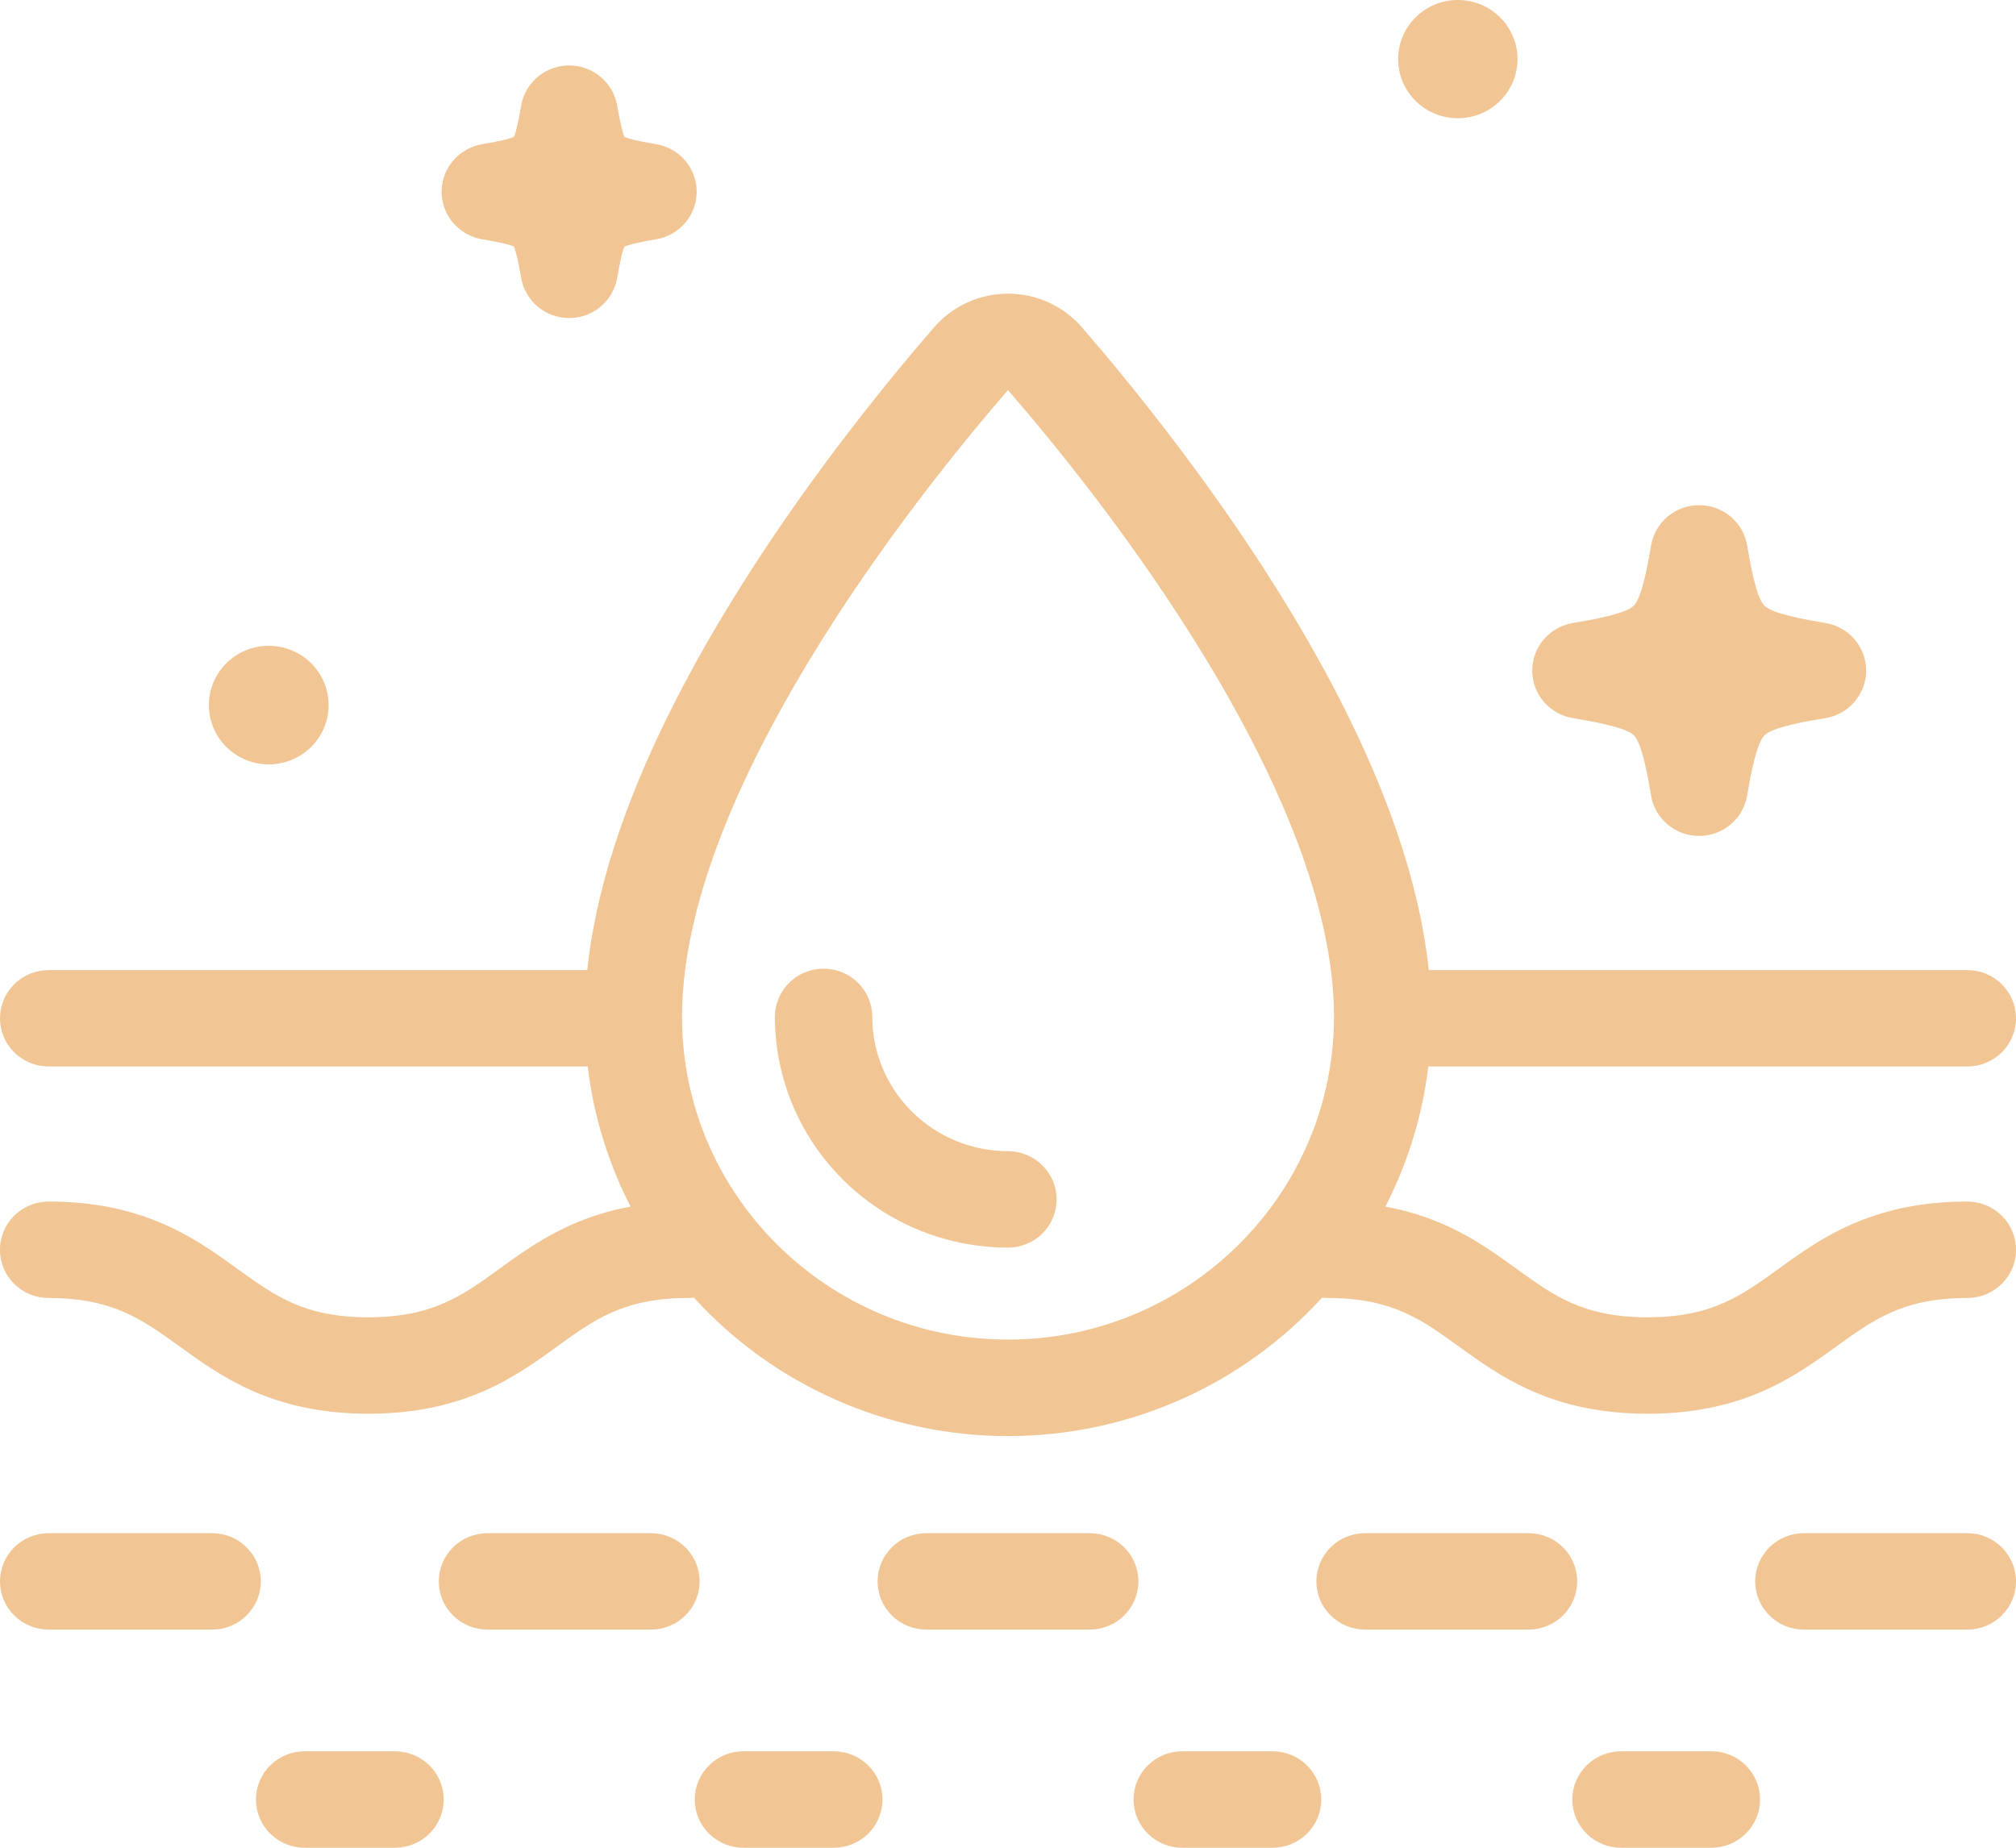 <?xml version="1.0" encoding="utf-8"?>
<svg width="84px" height="77px" viewBox="0 0 84 77" version="1.1" xmlns:xlink="http://www.w3.org/1999/xlink" xmlns="http://www.w3.org/2000/svg">
  <defs>
    <path d="M84 0L84 0L84 77L0 77L0 0L84 0Z" id="path_1" />
    <path d="M0 0L84 0L84 77L0 77L0 0Z" id="path_2" />
    <clipPath id="clip_1">
      <use xlink:href="#path_1" clip-rule="evenodd" fill-rule="evenodd" />
    </clipPath>
    <clipPath id="clip_2">
      <use xlink:href="#path_2" clip-rule="evenodd" fill-rule="evenodd" />
    </clipPath>
  </defs>
  <g id="icono2">
    <path d="M84 0L84 0L84 77L0 77L0 0L84 0Z" id="icono2" fill="none" stroke="none" />
    <g id="Mask-Group" clip-path="url(#clip_1)">
      <path d="M0 0L84 0L84 77L0 77L0 0Z" id="Rectangle" fill="none" fill-rule="evenodd" stroke="none" />
      <g clip-path="url(#clip_2)">
        <path d="M63.23 2.464C63.23 3.824 62.116 4.927 60.742 4.927C59.368 4.927 58.255 3.824 58.255 2.464C58.255 1.103 59.368 0 60.742 0C62.116 0 63.23 1.103 63.23 2.464ZM26.02 5.708C25.956 5.565 25.858 5.219 25.716 4.402C25.636 3.934 25.391 3.509 25.025 3.202C24.659 2.896 24.195 2.727 23.715 2.727C23.236 2.727 22.772 2.896 22.406 3.202C22.04 3.509 21.795 3.934 21.715 4.402C21.575 5.222 21.476 5.568 21.411 5.708C21.267 5.771 20.916 5.87 20.092 6.009C19.619 6.089 19.19 6.331 18.881 6.694C18.571 7.056 18.401 7.516 18.401 7.991C18.401 8.466 18.571 8.925 18.881 9.288C19.19 9.65 19.619 9.893 20.092 9.972C20.92 10.111 21.27 10.209 21.411 10.273C21.474 10.415 21.574 10.762 21.715 11.58C21.795 12.048 22.04 12.473 22.406 12.779C22.772 13.086 23.236 13.254 23.715 13.254C24.195 13.254 24.659 13.086 25.025 12.779C25.391 12.473 25.636 12.048 25.716 11.58C25.856 10.759 25.955 10.412 26.02 10.273C26.164 10.21 26.514 10.112 27.339 9.972C27.812 9.893 28.241 9.65 28.55 9.288C28.86 8.925 29.029 8.466 29.029 7.991C29.029 7.516 28.86 7.056 28.55 6.694C28.241 6.331 27.812 6.089 27.339 6.009C26.514 5.87 26.164 5.771 26.02 5.708ZM68.648 54.895C65.979 54.895 64.745 54.002 63.183 52.871C62.83 52.615 62.459 52.347 62.058 52.081C60.942 51.34 59.583 50.624 57.724 50.282C58.664 48.456 59.269 46.48 59.513 44.444L81.971 44.444C82.509 44.444 83.025 44.233 83.406 43.856C83.786 43.479 84 42.968 84 42.435C84 41.902 83.786 41.391 83.406 41.014C83.025 40.637 82.509 40.426 81.971 40.426L59.531 40.426C59.078 36.085 57.154 31.076 53.79 25.503C50.653 20.303 46.984 15.837 45.077 13.637C44.696 13.198 44.224 12.846 43.693 12.604C43.162 12.363 42.584 12.238 42 12.238C41.416 12.238 40.838 12.363 40.307 12.604C39.776 12.846 39.304 13.198 38.923 13.637C37.016 15.837 33.343 20.303 30.21 25.503C26.847 31.076 24.922 36.085 24.469 40.426L2.029 40.426C1.491 40.426 0.975 40.637 0.594 41.014C0.214 41.391 -8.46339e-06 41.902 -8.46339e-06 42.435C-8.46339e-06 42.968 0.214 43.479 0.594 43.856C0.975 44.233 1.491 44.444 2.029 44.444L24.488 44.444C24.73 46.48 25.335 48.456 26.274 50.282C24.414 50.624 23.059 51.34 21.939 52.081C21.533 52.347 21.167 52.615 20.814 52.871C19.252 54.002 18.017 54.895 15.349 54.895C12.681 54.895 11.447 54.002 9.885 52.871C9.532 52.615 9.16 52.347 8.76 52.081C7.205 51.054 5.201 50.072 2.026 50.072C1.488 50.072 0.972 50.284 0.591 50.661C0.211 51.038 -0.003 51.549 -0.003 52.081C-0.003 52.614 0.211 53.126 0.591 53.502C0.972 53.879 1.488 54.091 2.026 54.091C4.694 54.091 5.928 54.985 7.491 56.116C9.215 57.362 11.355 58.914 15.349 58.914C19.343 58.914 21.486 57.362 23.208 56.116C24.77 54.985 26.004 54.091 28.673 54.091C28.753 54.091 28.834 54.086 28.913 54.076C30.565 55.892 32.583 57.344 34.837 58.338C37.092 59.332 39.532 59.846 41.999 59.846C44.467 59.846 46.907 59.332 49.162 58.338C51.416 57.344 53.434 55.892 55.086 54.076C55.165 54.086 55.245 54.091 55.325 54.091C57.994 54.091 59.228 54.985 60.79 56.116C62.514 57.362 64.656 58.914 68.65 58.914C72.643 58.914 74.786 57.362 76.508 56.116C78.071 54.985 79.305 54.091 81.973 54.091C82.511 54.091 83.027 53.879 83.408 53.502C83.788 53.126 84.002 52.614 84.002 52.081C84.002 51.549 83.788 51.038 83.408 50.661C83.027 50.284 82.511 50.072 81.973 50.072C78.799 50.072 76.793 51.054 75.239 52.081C74.839 52.347 74.467 52.615 74.114 52.871C72.55 54.002 71.314 54.895 68.648 54.895ZM41.998 55.824C34.51 55.824 28.418 49.796 28.418 42.376C28.418 38.345 30.192 33.361 33.693 27.565C36.676 22.622 40.179 18.358 41.999 16.256C43.825 18.358 47.325 22.622 50.308 27.565C53.805 33.361 55.583 38.345 55.583 42.376C55.579 49.792 49.487 55.824 41.998 55.824ZM72.797 22.725C72.917 23.429 73.168 24.896 73.52 25.245C73.873 25.595 75.353 25.843 76.065 25.962C76.538 26.042 76.967 26.284 77.276 26.647C77.586 27.009 77.756 27.469 77.756 27.944C77.756 28.419 77.586 28.878 77.276 29.241C76.967 29.604 76.538 29.846 76.065 29.925C75.353 30.039 73.872 30.292 73.52 30.641C73.168 30.991 72.917 32.458 72.797 33.161C72.717 33.63 72.472 34.055 72.106 34.361C71.74 34.668 71.276 34.836 70.796 34.836C70.317 34.836 69.853 34.668 69.487 34.361C69.12 34.055 68.876 33.63 68.796 33.161C68.677 32.453 68.43 30.991 68.078 30.641C67.725 30.292 66.242 30.044 65.532 29.925C65.06 29.846 64.63 29.604 64.321 29.241C64.011 28.878 63.842 28.419 63.842 27.944C63.842 27.469 64.011 27.009 64.321 26.647C64.63 26.284 65.06 26.042 65.532 25.962C66.242 25.843 67.72 25.594 68.072 25.245C68.424 24.896 68.675 23.428 68.796 22.725C68.876 22.257 69.12 21.832 69.487 21.525C69.853 21.219 70.317 21.051 70.796 21.051C71.276 21.051 71.74 21.219 72.106 21.525C72.472 21.832 72.717 22.257 72.797 22.725ZM11.595 31.822C12.956 31.605 13.88 30.336 13.66 28.989C13.44 27.642 12.159 26.727 10.8 26.944C9.439 27.162 8.515 28.43 8.735 29.777C8.955 31.124 10.235 32.04 11.595 31.822ZM38.003 46.332C39.062 47.381 40.499 47.971 41.998 47.973C42.536 47.973 43.052 48.185 43.432 48.562C43.813 48.938 44.026 49.45 44.026 49.983C44.026 50.516 43.813 51.027 43.432 51.404C43.052 51.78 42.536 51.992 41.998 51.992C39.423 51.989 36.955 50.975 35.135 49.173C33.314 47.37 32.29 44.925 32.287 42.376C32.287 41.843 32.501 41.332 32.882 40.955C33.262 40.578 33.778 40.366 34.316 40.366C34.854 40.366 35.37 40.578 35.751 40.955C36.131 41.332 36.345 41.843 36.345 42.376C36.347 43.86 36.943 45.283 38.003 46.332ZM8.839 63.891L2.029 63.891C1.491 63.891 0.975 64.103 0.594 64.48C0.214 64.857 0 65.368 0 65.901C0 66.434 0.214 66.945 0.594 67.322C0.975 67.698 1.491 67.91 2.029 67.91L8.839 67.91C9.377 67.91 9.893 67.698 10.273 67.322C10.654 66.945 10.868 66.434 10.868 65.901C10.868 65.368 10.654 64.857 10.273 64.48C9.893 64.103 9.377 63.891 8.839 63.891ZM20.312 63.891L27.122 63.891C27.66 63.891 28.176 64.103 28.556 64.48C28.937 64.857 29.151 65.368 29.151 65.901C29.151 66.434 28.937 66.945 28.556 67.322C28.176 67.698 27.66 67.91 27.122 67.91L20.312 67.91C19.774 67.91 19.258 67.698 18.877 67.322C18.497 66.945 18.283 66.434 18.283 65.901C18.283 65.368 18.497 64.857 18.877 64.48C19.258 64.103 19.774 63.891 20.312 63.891ZM45.405 63.891L38.595 63.891C38.057 63.891 37.541 64.103 37.16 64.48C36.78 64.857 36.566 65.368 36.566 65.901C36.566 66.434 36.78 66.945 37.16 67.322C37.541 67.698 38.057 67.91 38.595 67.91L45.405 67.91C45.943 67.91 46.459 67.698 46.84 67.322C47.22 66.945 47.434 66.434 47.434 65.901C47.434 65.368 47.22 64.857 46.84 64.48C46.459 64.103 45.943 63.891 45.405 63.891ZM56.878 63.891L63.688 63.891C64.226 63.891 64.742 64.103 65.123 64.48C65.503 64.857 65.717 65.368 65.717 65.901C65.717 66.434 65.503 66.945 65.123 67.322C64.742 67.698 64.226 67.91 63.688 67.91L56.878 67.91C56.34 67.91 55.824 67.698 55.444 67.322C55.063 66.945 54.849 66.434 54.849 65.901C54.849 65.368 55.063 64.857 55.444 64.48C55.824 64.103 56.34 63.891 56.878 63.891ZM81.971 63.891L75.161 63.891C74.623 63.891 74.107 64.103 73.727 64.48C73.346 64.857 73.132 65.368 73.132 65.901C73.132 66.434 73.346 66.945 73.727 67.322C74.107 67.698 74.623 67.91 75.161 67.91L81.971 67.91C82.509 67.91 83.025 67.698 83.406 67.322C83.786 66.945 84 66.434 84 65.901C84 65.368 83.786 64.857 83.406 64.48C83.025 64.103 82.509 63.891 81.971 63.891ZM12.693 72.981L16.459 72.981C16.997 72.981 17.513 73.193 17.894 73.57C18.274 73.947 18.488 74.458 18.488 74.991C18.488 75.523 18.274 76.035 17.894 76.412C17.513 76.788 16.997 77 16.459 77L12.693 77C12.155 77 11.638 76.788 11.258 76.412C10.877 76.035 10.664 75.523 10.664 74.991C10.664 74.458 10.877 73.947 11.258 73.57C11.638 73.193 12.155 72.981 12.693 72.981ZM34.742 72.981L30.976 72.981C30.438 72.981 29.922 73.193 29.541 73.57C29.16 73.947 28.947 74.458 28.947 74.991C28.947 75.523 29.16 76.035 29.541 76.412C29.922 76.788 30.438 77 30.976 77L34.742 77C35.28 77 35.796 76.788 36.177 76.412C36.557 76.035 36.771 75.523 36.771 74.991C36.771 74.458 36.557 73.947 36.177 73.57C35.796 73.193 35.28 72.981 34.742 72.981ZM49.259 72.981L53.025 72.981C53.563 72.981 54.08 73.193 54.46 73.57C54.84 73.947 55.054 74.458 55.054 74.991C55.054 75.523 54.84 76.035 54.46 76.412C54.08 76.788 53.563 77 53.025 77L49.259 77C48.721 77 48.205 76.788 47.824 76.412C47.444 76.035 47.23 75.523 47.23 74.991C47.23 74.458 47.444 73.947 47.824 73.57C48.205 73.193 48.721 72.981 49.259 72.981ZM71.308 72.981L67.542 72.981C67.004 72.981 66.488 73.193 66.107 73.57C65.727 73.947 65.513 74.458 65.513 74.991C65.513 75.523 65.727 76.035 66.107 76.412C66.488 76.788 67.004 77 67.542 77L71.308 77C71.847 77 72.363 76.788 72.743 76.412C73.124 76.035 73.337 75.523 73.337 74.991C73.337 74.458 73.124 73.947 72.743 73.57C72.363 73.193 71.847 72.981 71.308 72.981Z" id="Group" fill="#F1C694" fill-rule="evenodd" stroke="none" />
      </g>
    </g>
  </g>
</svg>